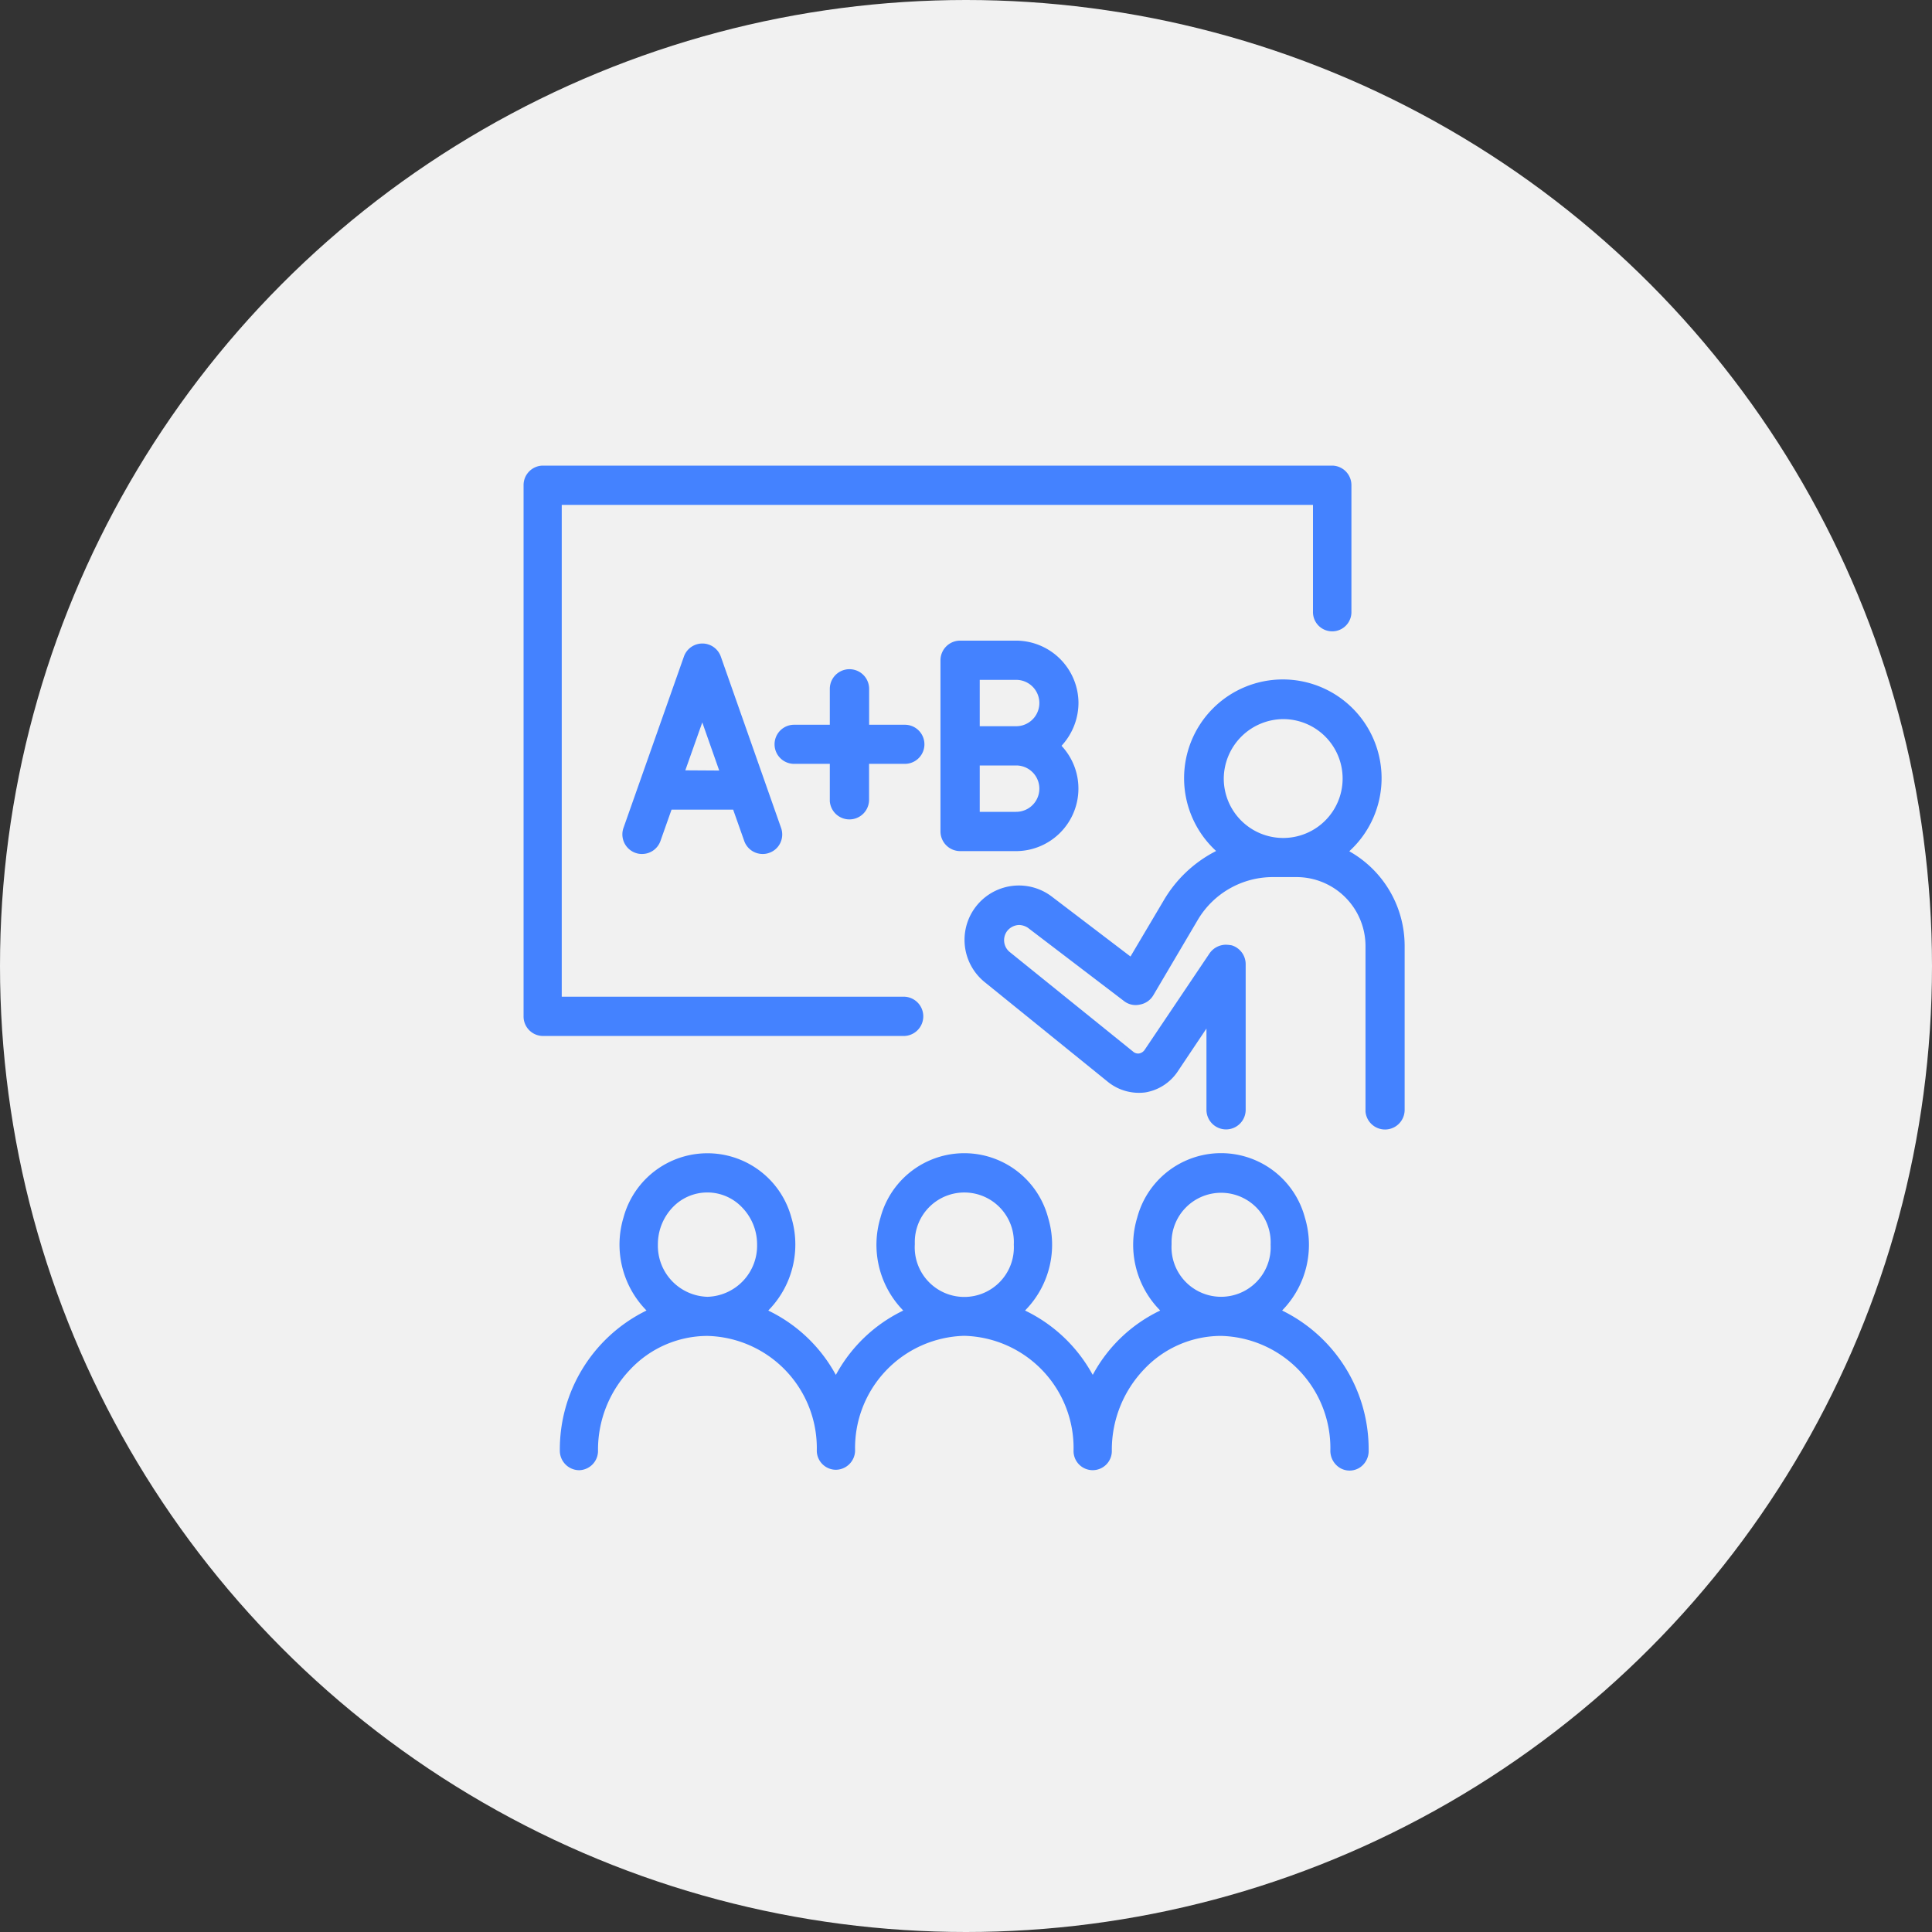 <svg xmlns="http://www.w3.org/2000/svg" width="100" height="100" viewBox="0 0 100 100">
  <rect x="0" y="0" width="100" height="100" fill="#333333" stroke="none"/>
  <g id="Group_76272" data-name="Group 76272" transform="translate(-208 -1202)">
    <circle id="Ellipse_1254" data-name="Ellipse 1254" cx="50" cy="50" r="50" transform="translate(208 1202)" fill="#f1f1f1"/>
    <g id="_6570724_class_education_learning_lecture_student_icon" data-name="6570724_class_education_learning_lecture_student_icon" transform="translate(183.17 1200.07)">
      <path id="Union_109" data-name="Union 109" d="M1.095,29.722A1.11,1.11,0,0,1,0,28.6V1.112A1.108,1.108,0,0,1,1.095,0H41.954a1.109,1.109,0,0,1,1.095,1.112V7.65a1.095,1.095,0,1,1-2.189,0V2.233H2.176V27.489H19.8a1.117,1.117,0,0,1,.01,2.233Z" transform="translate(51.83 25.93)" fill="#4482ff" stroke="#f1f1f1" stroke-width="0.2"/>
      <path id="Union_110" data-name="Union 110" d="M20.742,22.374V13.892a3.473,3.473,0,0,0-3.472-3.468H16.03A4.413,4.413,0,0,0,12.241,12.6l-2.3,3.9a1.11,1.11,0,0,1-.758.521,1.079,1.079,0,0,1-.9-.2L3.309,13.029a.78.78,0,0,0-.39-.126.719.719,0,0,0-.543.27.691.691,0,0,0,.092.934l6.411,5.175a.29.29,0,0,0,.232.072.34.34,0,0,0,.217-.144l3.363-5a1.138,1.138,0,0,1,.934-.485,1.99,1.99,0,0,1,.324.036,1.122,1.122,0,0,1,.791,1.078v7.53a1.115,1.115,0,0,1-2.23,0V18.492l-1.324,1.977a2.613,2.613,0,0,1-1.732,1.1,2.662,2.662,0,0,1-1.972-.539L1.061,15.832a2.914,2.914,0,0,1,3.6-4.582l3.988,3.037,1.671-2.821A6.71,6.71,0,0,1,12.94,8.95a5.211,5.211,0,1,1,7.228.018,5.718,5.718,0,0,1,2.8,4.924v8.482a1.115,1.115,0,0,1-2.23,0ZM13.606,5.212a2.976,2.976,0,1,0,2.965-2.965A3,3,0,0,0,13.606,5.212Z" transform="translate(74.666 37.004)" fill="#4482ff" stroke="#f1f1f1" stroke-width="0.2"/>
      <path id="Union_115" data-name="Union 115" d="M40.41,16.466a1.139,1.139,0,0,1-.528-.978,5.708,5.708,0,0,0-5.562-5.83,5.381,5.381,0,0,0-3.909,1.7,5.927,5.927,0,0,0-1.64,4.126,1.091,1.091,0,1,1-2.181,0,5.707,5.707,0,0,0-5.559-5.83,5.706,5.706,0,0,0-5.549,5.83v.018a1.106,1.106,0,0,1-1.095,1.085A1.094,1.094,0,0,1,13.3,15.507v-.018a5.708,5.708,0,0,0-5.562-5.83,5.4,5.4,0,0,0-3.916,1.7,5.909,5.909,0,0,0-1.646,4.126A1.1,1.1,0,0,1,1.095,16.61,1.11,1.11,0,0,1,0,15.489,8.1,8.1,0,0,1,4.421,8.215,4.96,4.96,0,0,1,3.3,3.4a4.6,4.6,0,0,1,8.879,0,4.963,4.963,0,0,1-1.125,4.816,7.955,7.955,0,0,1,3.332,3.157,7.922,7.922,0,0,1,3.324-3.157A4.964,4.964,0,0,1,16.6,3.408a4.589,4.589,0,0,1,8.868,0,4.938,4.938,0,0,1-1.123,4.807,7.967,7.967,0,0,1,3.337,3.157,7.841,7.841,0,0,1,3.327-3.157,4.931,4.931,0,0,1-1.12-4.807,4.59,4.59,0,0,1,8.871,0A4.951,4.951,0,0,1,37.65,8.215a8.088,8.088,0,0,1,4.414,7.274,1.126,1.126,0,0,1-.52.978,1.074,1.074,0,0,1-1.133,0ZM31.863,4.735v.1a2.467,2.467,0,1,0,4.927,0,2.465,2.465,0,1,0-4.927-.1Zm-13.29,0v.1a2.466,2.466,0,1,0,4.924,0,2.464,2.464,0,1,0-4.924-.1ZM6,2.986a2.67,2.67,0,0,0-.725,1.848,2.542,2.542,0,0,0,2.465,2.6,2.546,2.546,0,0,0,2.47-2.6A2.647,2.647,0,0,0,9.47,2.986,2.377,2.377,0,0,0,6,2.986Z" transform="translate(53.707 61.518)" fill="#4482ff" stroke="#f1f1f1" stroke-width="0.2"/>
      <path id="Union_113" data-name="Union 113" d="M1.12,11.094A1.12,1.12,0,0,1,0,9.973V1.112A1.118,1.118,0,0,1,1.12,0h2.9A3.34,3.34,0,0,1,7.343,3.327,3.388,3.388,0,0,1,6.5,5.543a3.338,3.338,0,0,1-2.485,5.552ZM2.232,8.861H4.018a1.1,1.1,0,0,0,0-2.2H2.232Zm0-4.431H4.018a1.1,1.1,0,0,0,0-2.2H2.232Z" transform="translate(73.409 34.989)" fill="#4482ff" stroke="#f1f1f1" stroke-width="0.2"/>
      <path id="Union_111" data-name="Union 111" d="M6.313,10.35,5.765,8.8H2.716L2.168,10.35a1.11,1.11,0,0,1-1.056.744,1.055,1.055,0,0,1-.367-.063A1.115,1.115,0,0,1,.063,9.614L3.191.744a1.113,1.113,0,0,1,2.1,0l3.12,8.87a1.113,1.113,0,0,1-.046.852,1.088,1.088,0,0,1-.635.565,1.025,1.025,0,0,1-.367.063A1.11,1.11,0,0,1,6.313,10.35ZM3.5,6.565l1.472.009-.735-2.09Z" transform="translate(56.943 35.138)" fill="#4482ff" stroke="#f1f1f1" stroke-width="0.2"/>
      <path id="Union_112" data-name="Union 112" d="M2.868,6.852V5.094H1.12a1.112,1.112,0,1,1,0-2.224H2.868V1.112a1.117,1.117,0,0,1,2.235,0V2.87h1.75a1.112,1.112,0,0,1,0,2.224H5.1V6.852a1.117,1.117,0,0,1-2.235,0Z" transform="translate(64.813 36.473)" fill="#4482ff" stroke="#f1f1f1" stroke-width="0.2"/>
    </g>
  </g>
</svg>
